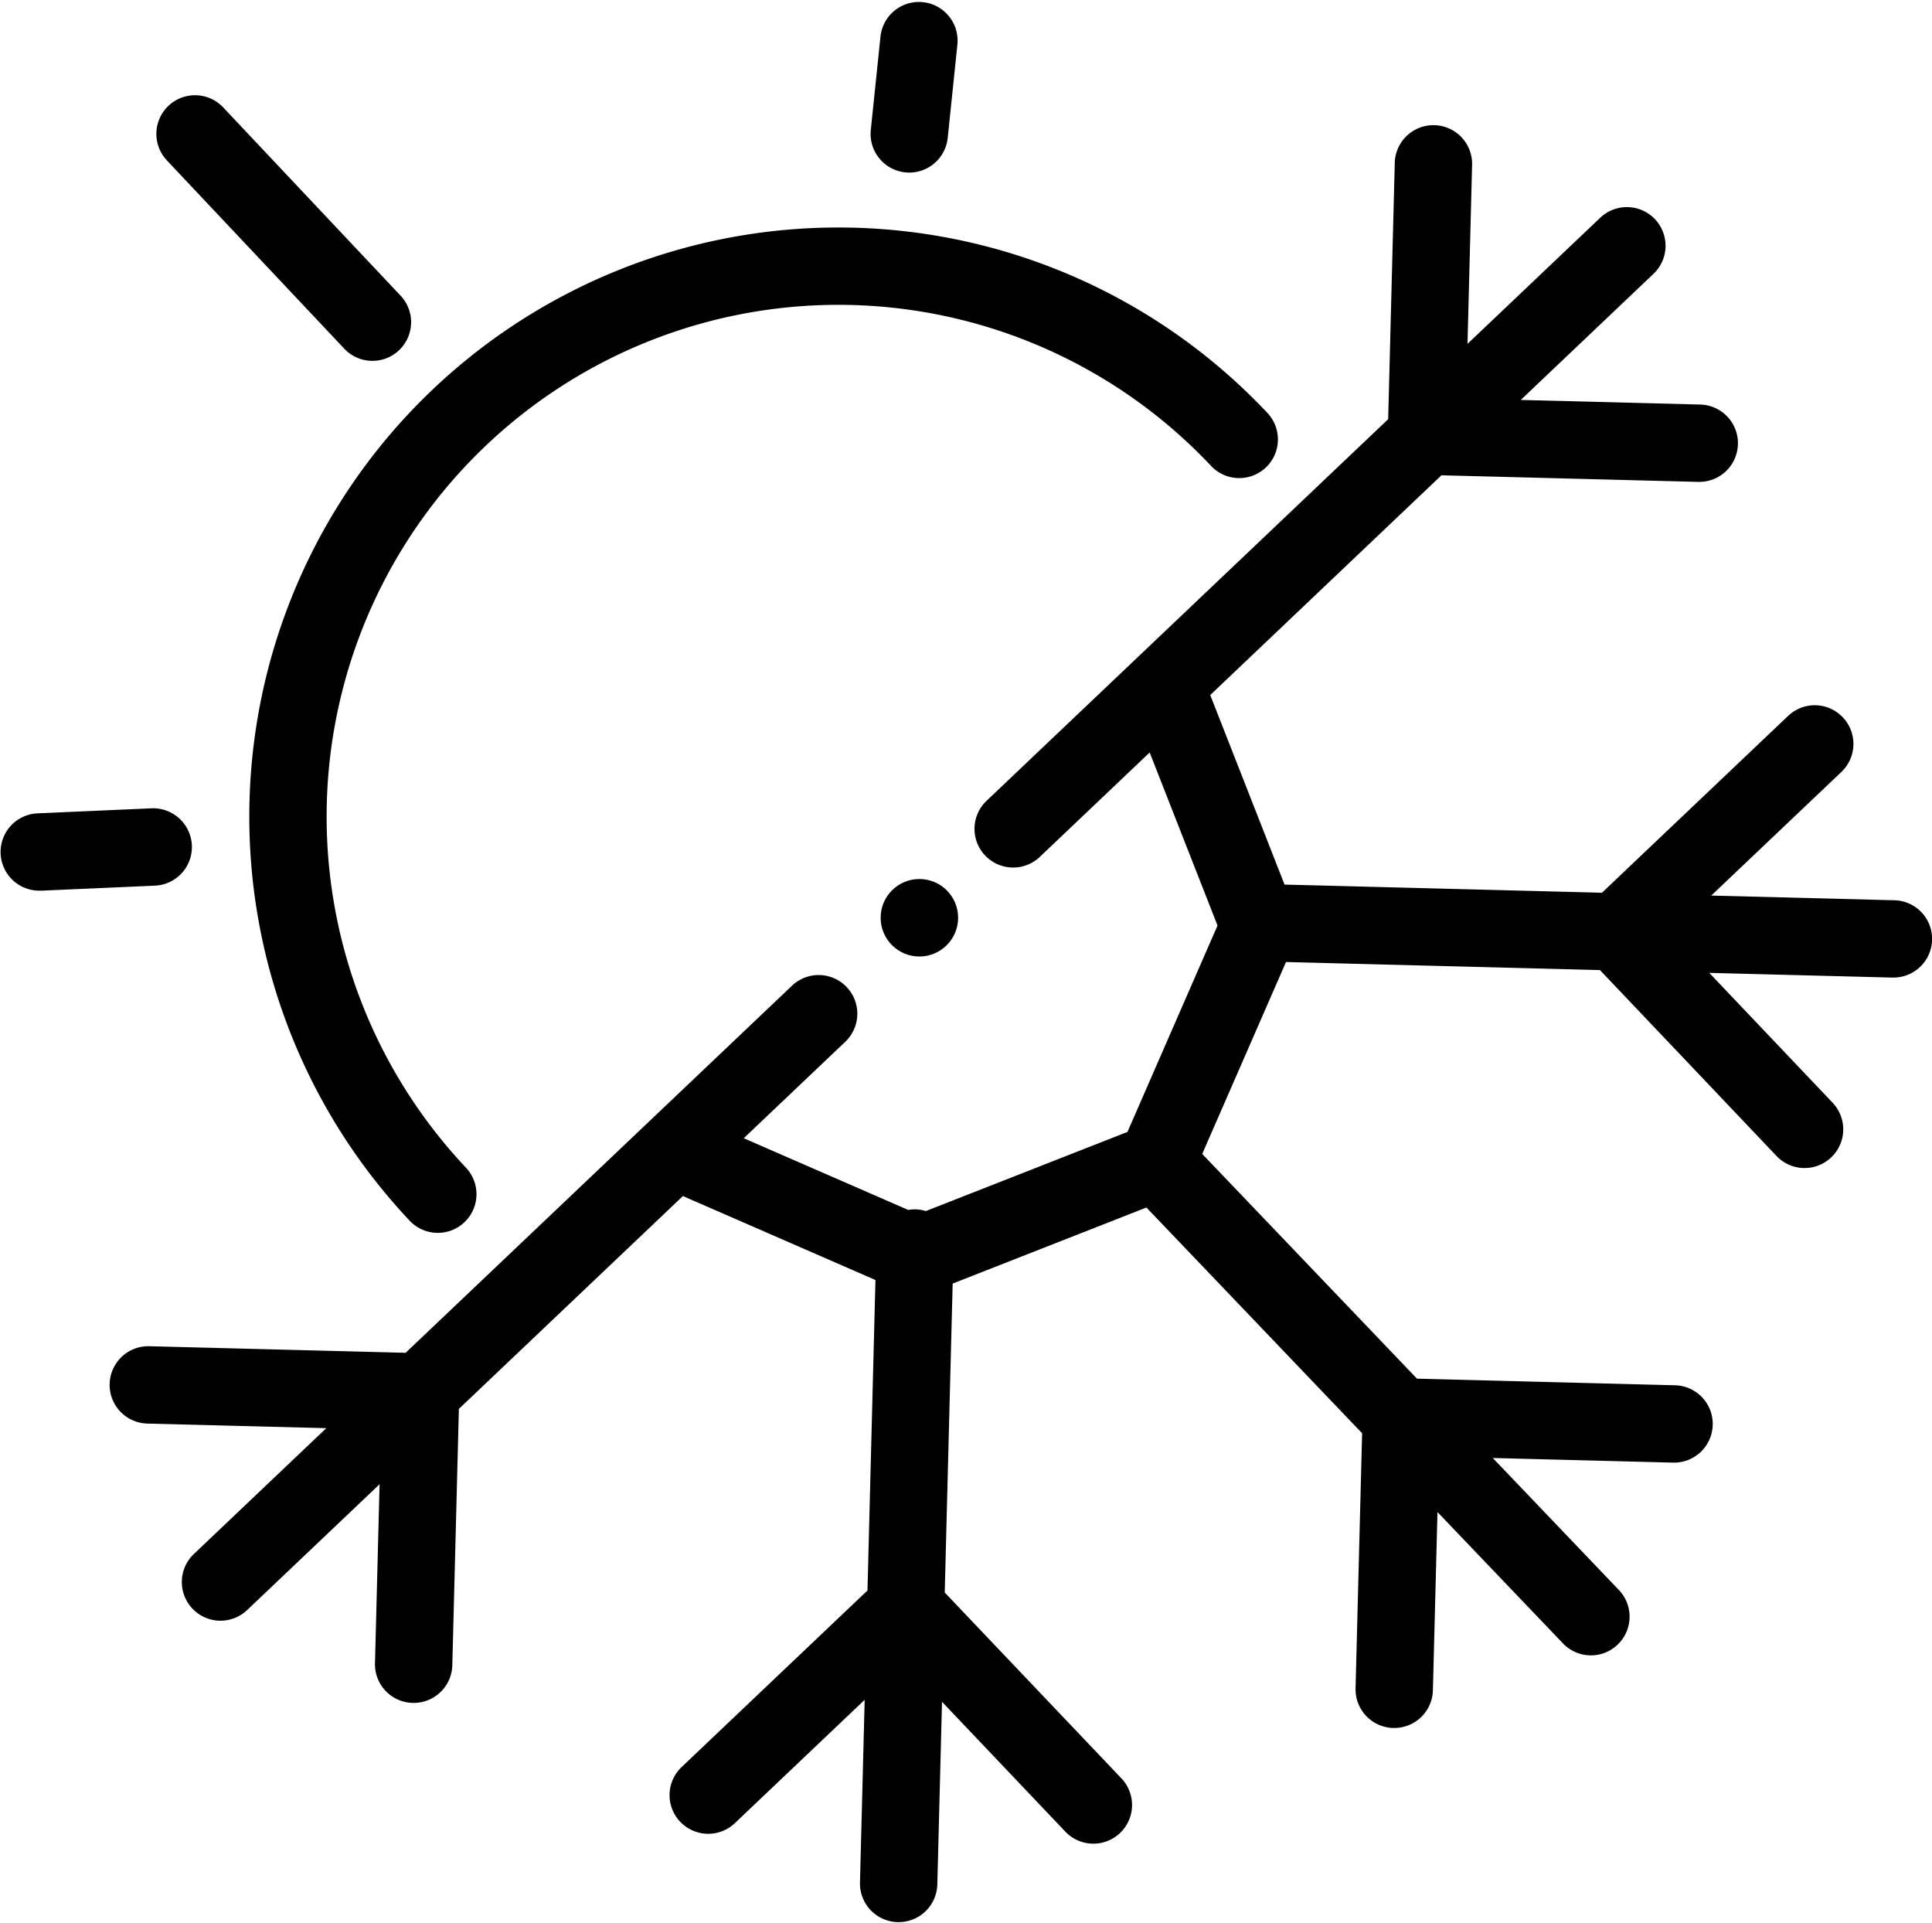 <?xml version="1.0" encoding="UTF-8"?><svg xmlns="http://www.w3.org/2000/svg" xmlns:xlink="http://www.w3.org/1999/xlink" height="149.2" preserveAspectRatio="xMidYMid meet" version="1.0" viewBox="26.5 24.8 149.9 149.2" width="149.9" zoomAndPan="magnify"><g id="change1_1"><path d="M173.444,94.639l-14.171-.364,10.073-9.567a3,3,0,1,0-4.132-4.35l-14.423,13.7-24.625-.633L120.4,78.718,138.34,61.672l19.886.511h.079a3,3,0,0,0,.076-6l-13.889-.357,10.277-9.763a3,3,0,1,0-4.132-4.35l-10.276,9.762.356-13.887a3,3,0,1,0-6-.154l-.511,19.885L103.043,86.926a3,3,0,0,0,4.133,4.35l8.524-8.1L120.965,96.6l-6.988,16.012-15.644,6.138a2.976,2.976,0,0,0-.766-.132,3.1,3.1,0,0,0-.6.046L84.206,113.1l7.878-7.484a3,3,0,1,0-4.133-4.35l-29.98,28.48-19.887-.51a3,3,0,0,0-.154,6l13.888.356-10.277,9.763a3,3,0,0,0,4.133,4.35l10.276-9.762-.356,13.888a3,3,0,0,0,2.921,3.076h.079a3,3,0,0,0,3-2.923l.51-19.886,17.381-16.511L94.425,124.1l-.619,24.085-14.423,13.7a3,3,0,0,0,4.133,4.35l10.072-9.568-.364,14.169a3,3,0,0,0,2.922,3.077h.079a3,3,0,0,0,3-2.923l.364-14.169,9.568,10.072a3,3,0,0,0,4.351-4.133L99.8,148.342l.616-23.967,15.032-5.9,16.736,17.512-.509,19.789a3,3,0,0,0,2.922,3.076h.079a3,3,0,0,0,3-2.923l.355-13.827,9.77,10.223a3,3,0,0,0,4.337-4.145l-9.817-10.273,13.949.358h.079a3,3,0,0,0,.076-6l-19.984-.513L119.778,114.32l6.5-14.89,24.36.626,13.7,14.423a3,3,0,1,0,4.35-4.133l-9.568-10.073,14.17.364h.079a3,3,0,0,0,.076-6Z" fill="#010101"/></g><g id="change1_2"><path d="M58.286,119.5a3,3,0,1,0,4.366-4.116,39.705,39.705,0,1,1,57.792-54.462,3,3,0,1,0,4.366-4.115A45.705,45.705,0,1,0,58.286,119.5Z" fill="#010101"/></g><g id="change1_3"><path d="M53.19,51.827a3,3,0,1,0,4.366-4.115L43.816,33.13a3,3,0,1,0-4.366,4.116Z" fill="#010101"/></g><g id="change1_4"><path d="M41.386,90.371a3.01,3.01,0,0,0-3.129-2.865l-8.776.388a3,3,0,0,0,.13,6q.067,0,.135,0l8.775-.387A3,3,0,0,0,41.386,90.371Z" fill="#010101"/></g><g id="change1_5"><path d="M96.737,38.172a3,3,0,0,0,3.294-2.674l.751-7.237a3,3,0,1,0-5.968-.619l-.751,7.237A3,3,0,0,0,96.737,38.172Z" fill="#010101"/></g><g id="change1_6"><circle cx="97.833" cy="95.997" fill="#010101" r="3.006"/></g></svg>
